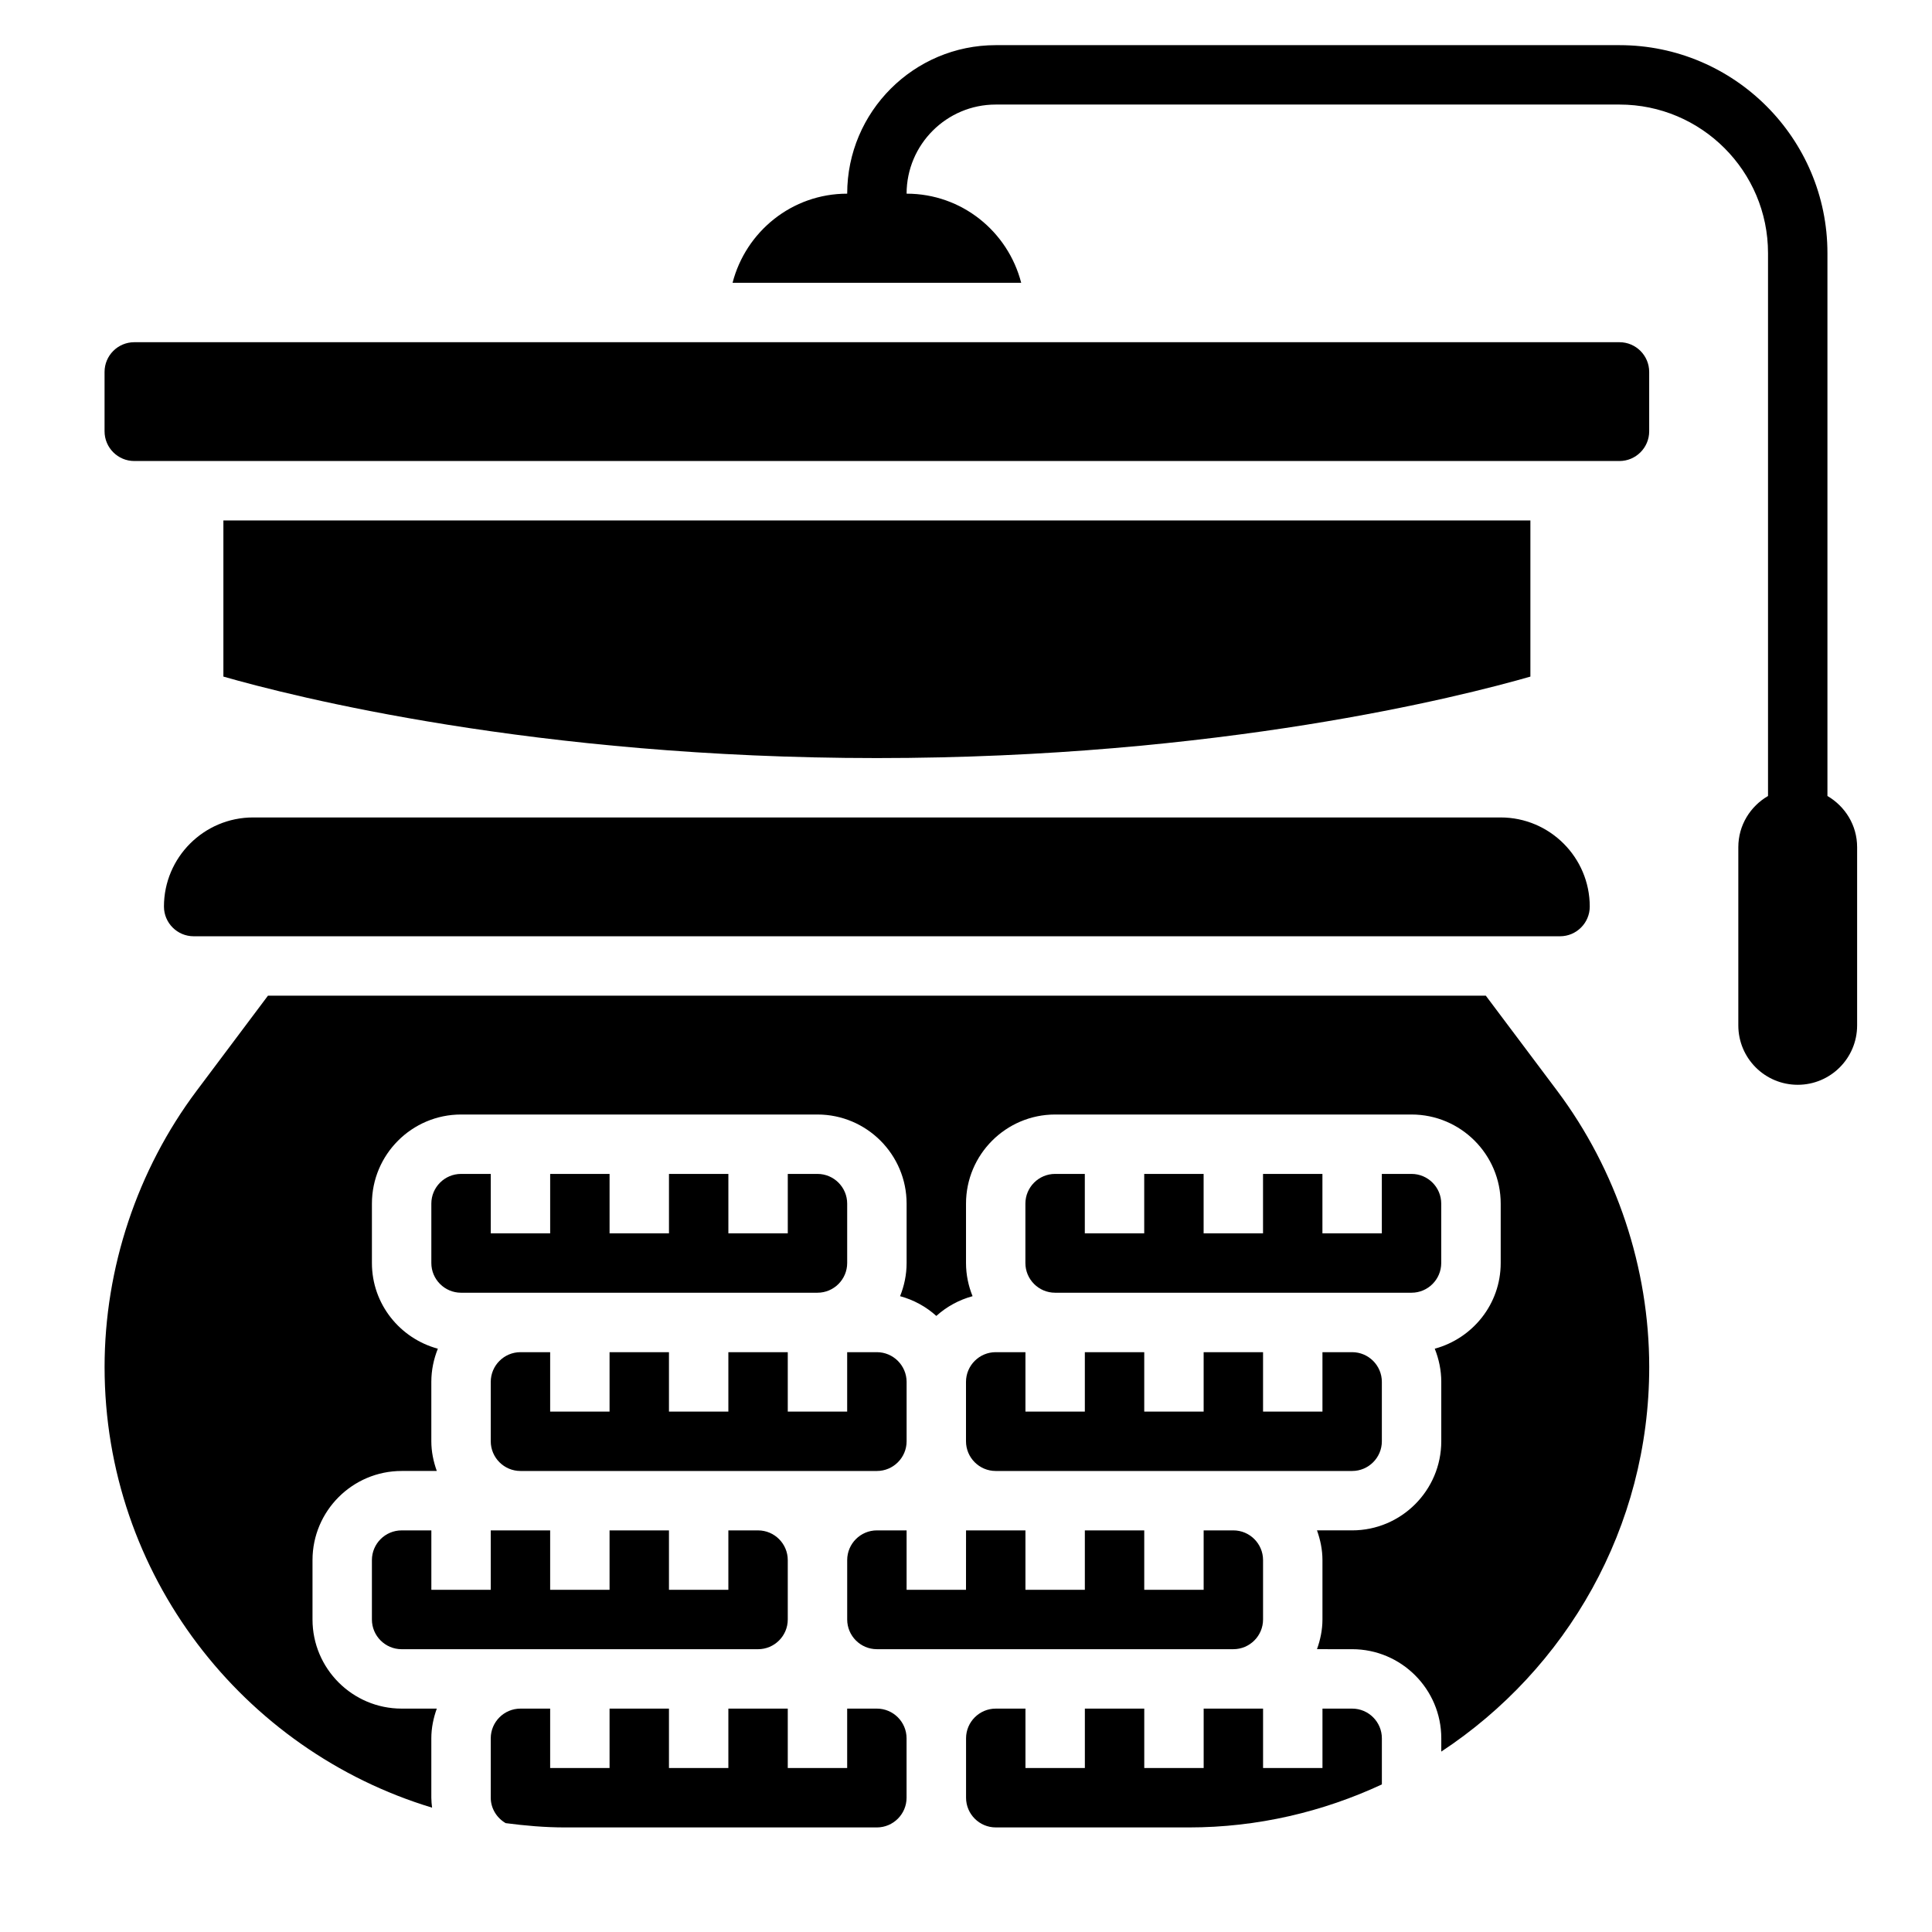 <?xml version="1.0" encoding="UTF-8"?>
<!-- Uploaded to: ICON Repo, www.svgrepo.com, Generator: ICON Repo Mixer Tools -->
<svg fill="#000000" width="800px" height="800px" version="1.1" viewBox="144 144 512 512" xmlns="http://www.w3.org/2000/svg">
 <g>
  <path d="m628.29 354.95v-143.88c0-30.387-24.719-55.105-55.105-55.105h-165.31c-21.703 0-39.359 17.656-39.359 39.359-14.656 0-26.867 10.059-30.379 23.617h76.492c-3.504-13.555-15.711-23.617-30.371-23.617 0-13.02 10.598-23.617 23.617-23.617h165.31c21.703 0 39.359 17.656 39.359 39.359v143.88c-4.684 2.723-7.871 7.746-7.871 13.562v47.23c0 8.699 7.047 15.742 15.742 15.742 8.699 0 15.742-7.047 15.742-15.742v-47.23c0.004-5.809-3.184-10.828-7.867-13.562z"/>
  <path d="m400 565.31h-15.742v-15.742h-7.871c-4.336 0-7.871 3.535-7.871 7.871v15.742c0 4.336 3.535 7.871 7.871 7.871h94.465c4.336 0 7.871-3.535 7.871-7.871v-15.742c0-4.336-3.535-7.871-7.871-7.871h-7.871v15.742h-15.742v-15.742h-15.742v15.742h-15.742v-15.742h-15.742z"/>
  <path d="m407.87 502.34c-4.336 0-7.871 3.535-7.871 7.871v15.742c0 4.336 3.535 7.871 7.871 7.871h94.465c4.336 0 7.871-3.535 7.871-7.871v-15.742c0-4.336-3.535-7.871-7.871-7.871h-7.871v15.742h-15.742v-15.742h-15.742v15.742h-15.742v-15.742h-15.742v15.742h-15.742v-15.742z"/>
  <path d="m423.61 455.1c-4.336 0-7.871 3.535-7.871 7.871v15.742c0 4.336 3.535 7.871 7.871 7.871h94.461c4.336 0 7.871-3.535 7.871-7.871v-15.742c0-4.336-3.535-7.871-7.871-7.871h-7.871v15.742h-15.742v-15.742h-15.742v15.742h-15.742v-15.742h-15.742v15.742h-15.742v-15.742z"/>
  <path d="m266.18 455.1c-4.336 0-7.871 3.535-7.871 7.871v15.742c0 4.336 3.535 7.871 7.871 7.871h94.461c4.336 0 7.871-3.535 7.871-7.871v-15.742c0-4.336-3.535-7.871-7.871-7.871h-7.871v15.742h-15.742v-15.742h-15.742v15.742h-15.742v-15.742h-15.742v15.742h-15.742v-15.742z"/>
  <path d="m376.38 596.8h-7.871v15.742h-15.742v-15.742h-15.742v15.742h-15.742v-15.742h-15.742v15.742h-15.742v-15.742h-7.871c-4.336 0-7.871 3.535-7.871 7.871v15.742c0 2.809 1.559 5.336 3.953 6.738 5.148 0.672 10.371 1.137 15.715 1.137h82.656c4.336 0 7.871-3.535 7.871-7.871v-15.742c0-4.344-3.535-7.875-7.871-7.875z"/>
  <path d="m250.43 549.57c-4.336 0-7.871 3.535-7.871 7.871v15.742c0 4.336 3.535 7.871 7.871 7.871h94.465c4.336 0 7.871-3.535 7.871-7.871v-15.742c0-4.336-3.535-7.871-7.871-7.871h-7.871v15.742h-15.742v-15.742h-15.742v15.742h-15.742v-15.742h-15.742v15.742h-15.742v-15.742z"/>
  <path d="m573.18 234.69h-393.6c-4.336 0-7.871 3.535-7.871 7.871v15.742c0 4.336 3.535 7.871 7.871 7.871h393.6c4.336 0 7.871-3.535 7.871-7.871v-15.742c0-4.34-3.535-7.871-7.871-7.871z"/>
  <path d="m549.57 323.31v-41.391h-346.37v41.383c18.395 5.273 82.641 21.594 173.18 21.594 90.719 0 154.82-16.312 173.18-21.586z"/>
  <path d="m187.45 384.25c0 4.336 3.535 7.871 7.871 7.871h362.11c4.336 0 7.871-3.535 7.871-7.871 0-13.02-10.598-23.617-23.617-23.617h-330.62c-13.02 0-23.617 10.598-23.617 23.617z"/>
  <path d="m376.38 502.34h-7.871v15.742h-15.742v-15.742h-15.742v15.742h-15.742v-15.742h-15.742v15.742h-15.742v-15.742h-7.871c-4.336 0-7.871 3.535-7.871 7.871v15.742c0 4.336 3.535 7.871 7.871 7.871h94.465c4.336 0 7.871-3.535 7.871-7.871v-15.742c-0.012-4.336-3.547-7.871-7.883-7.871z"/>
  <path d="m537.76 407.87h-322.75l-18.895 25.191c-15.734 20.977-24.398 46.98-24.398 73.207 0 55.035 36.637 101.62 86.789 116.78-0.102-0.871-0.199-1.746-0.199-2.637v-15.742c0-2.769 0.566-5.398 1.449-7.871h-9.32c-13.02 0-23.617-10.598-23.617-23.617v-15.742c0-13.02 10.598-23.617 23.617-23.617h9.32c-0.883-2.473-1.449-5.102-1.449-7.875v-15.742c0-3.109 0.637-6.062 1.73-8.785-10.035-2.715-17.473-11.816-17.473-22.703v-15.742c0-13.02 10.598-23.617 23.617-23.617h94.465c13.02 0 23.617 10.598 23.617 23.617v15.742c0 3.109-0.637 6.062-1.73 8.785 3.629 0.984 6.894 2.785 9.605 5.234 2.715-2.449 5.984-4.25 9.605-5.234-1.102-2.723-1.738-5.676-1.738-8.785v-15.742c0-13.02 10.598-23.617 23.617-23.617h94.465c13.02 0 23.617 10.598 23.617 23.617v15.742c0 10.887-7.438 19.98-17.477 22.703 1.09 2.723 1.727 5.676 1.727 8.785v15.742c0 13.02-10.598 23.617-23.617 23.617h-9.32c0.883 2.473 1.449 5.102 1.449 7.871v15.742c0 2.769-0.566 5.398-1.449 7.871l9.324 0.004c13.02 0 23.617 10.598 23.617 23.617v3.519c33.148-21.836 55.105-59.34 55.105-101.92 0-26.23-8.668-52.23-24.402-73.211z"/>
  <path d="m502.34 596.8h-7.871v15.742h-15.742v-15.742h-15.742v15.742h-15.742v-15.742h-15.742v15.742h-15.742v-15.742h-7.871c-4.336 0-7.871 3.535-7.871 7.871v15.742c0 4.336 3.535 7.871 7.871 7.871h7.894l43.262 0.004c18.285 0 35.582-4.156 51.168-11.398v-12.219c0-4.34-3.535-7.871-7.871-7.871z"/>
 </g>
</svg>